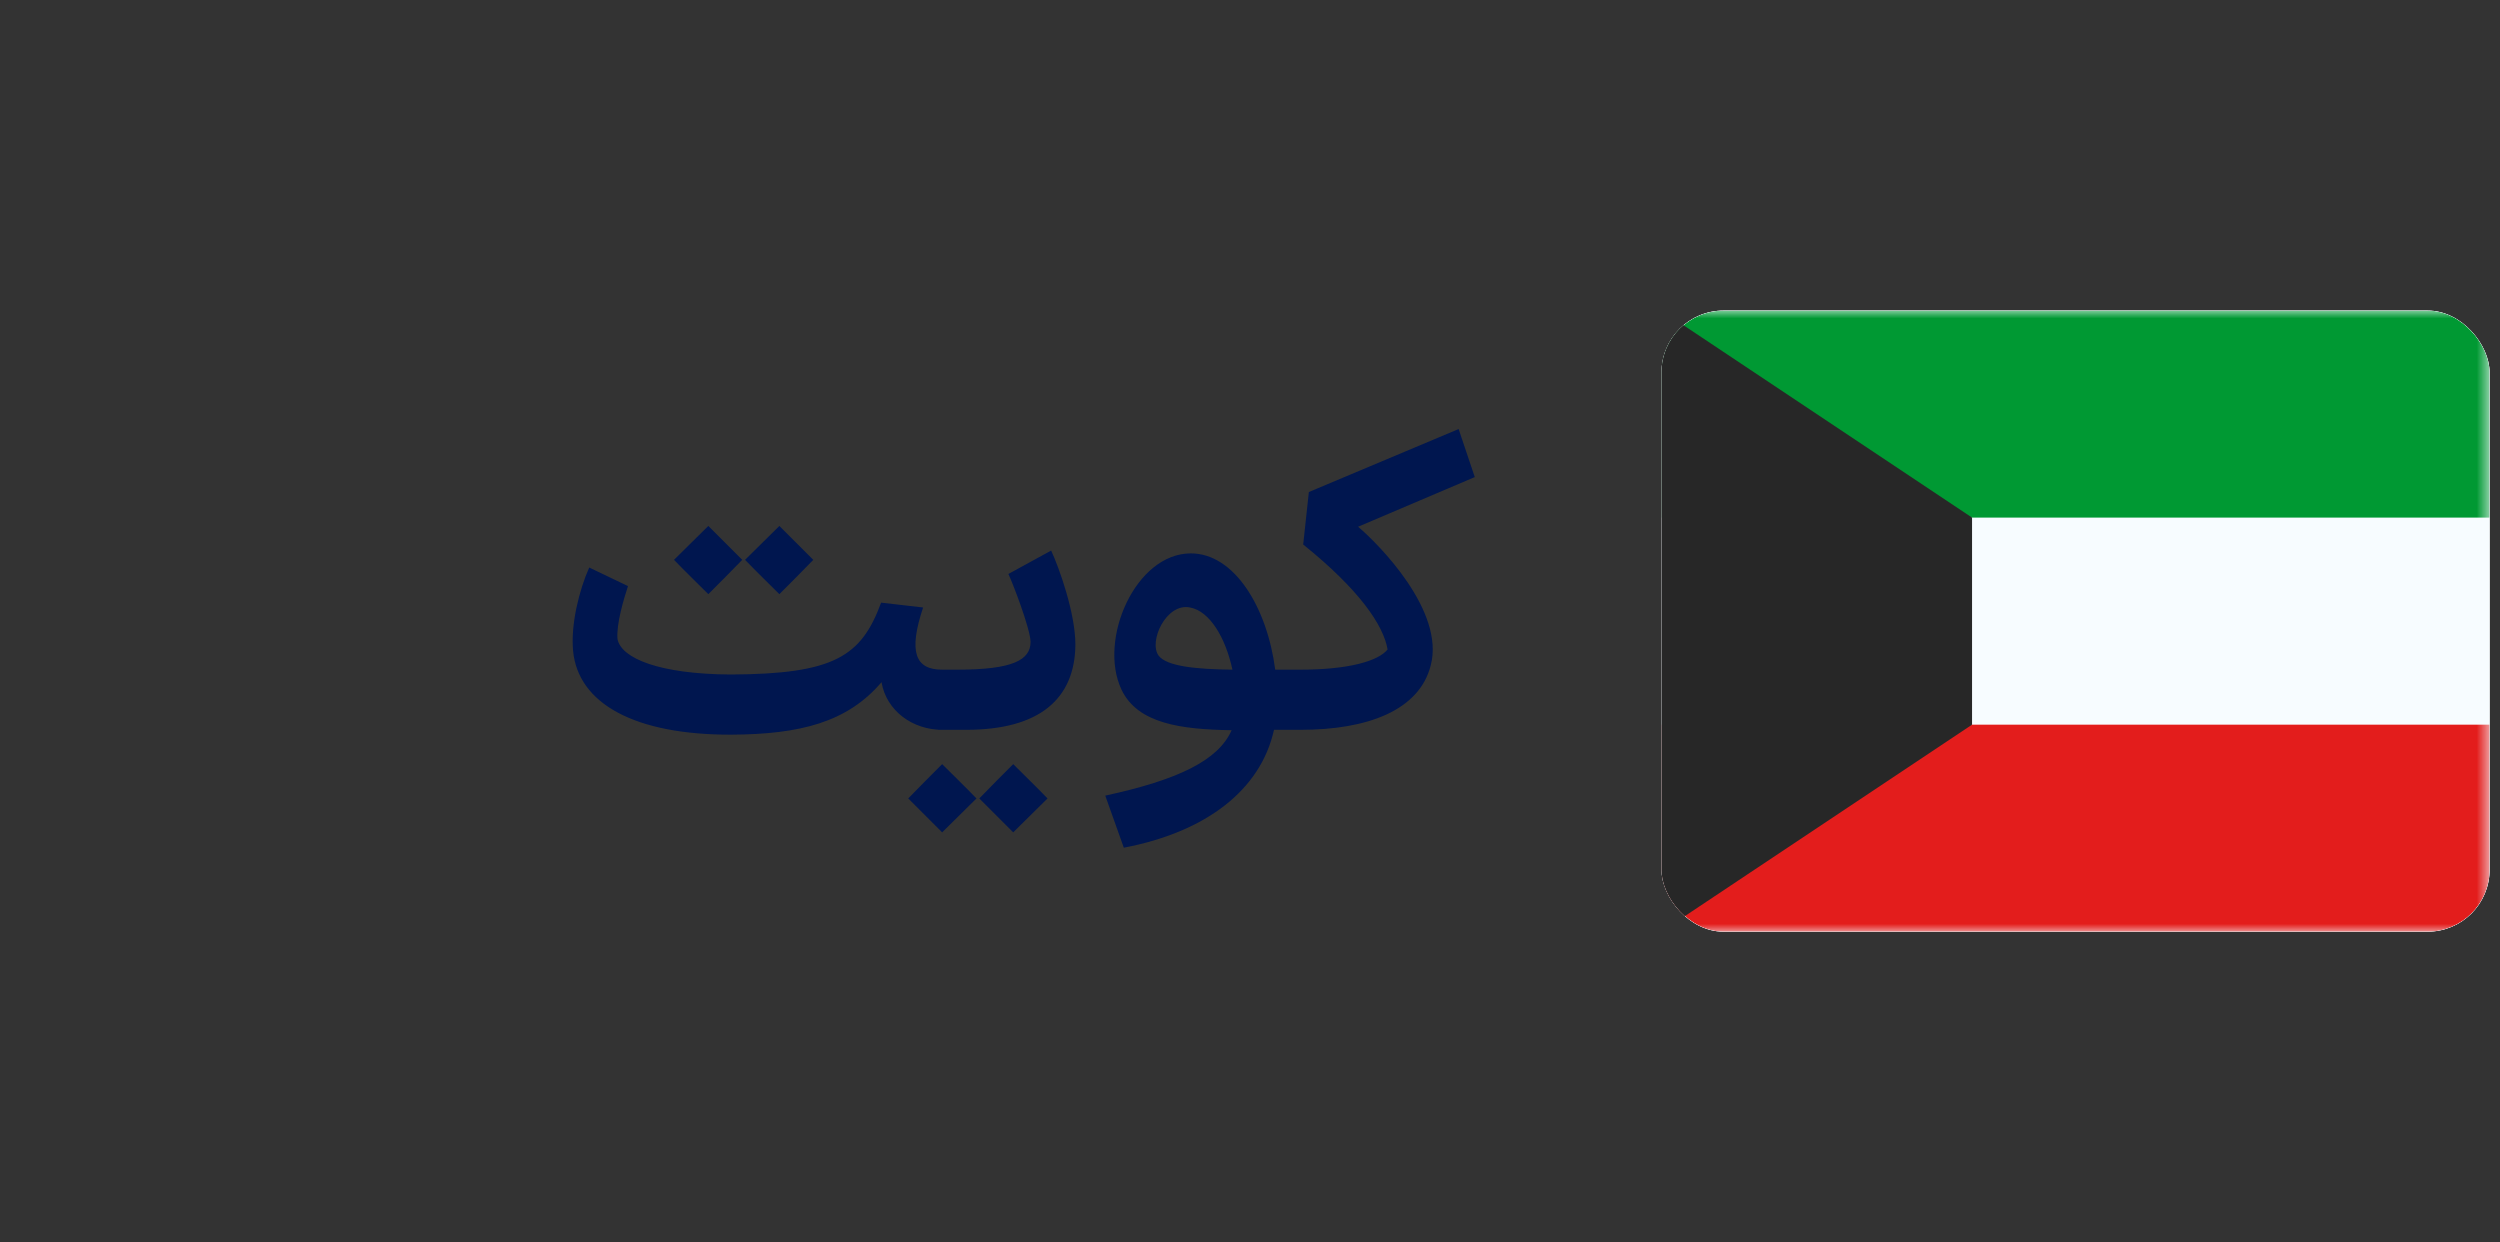 <svg width="161" height="80" viewBox="0 0 161 80" fill="none" xmlns="http://www.w3.org/2000/svg">
  <rect x="0" y="0" width="161" height="80" fill="#333333" stroke="none"/>
  <path d="M47.124 47.312C40.884 47.338 37.218 45.31 36.906 41.904C36.75 40.214 37.296 38.004 37.946 36.548L40.442 37.744C40.156 38.628 39.688 40.188 39.766 41.15C40 42.398 42.47 43.412 47.046 43.438C53.728 43.412 55.47 42.268 56.744 38.81L59.448 39.122C58.486 42.008 58.954 43.126 60.67 43.126L60.878 45.05L60.67 47C58.772 47 57.082 45.778 56.77 43.932C54.56 46.532 51.492 47.286 47.124 47.312ZM43.406 36.054L45.616 33.87C46.344 34.598 47.072 35.326 47.8 36.054C47.072 36.808 46.344 37.536 45.616 38.264C44.888 37.536 44.134 36.808 43.406 36.054ZM47.982 36.054L50.192 33.87C50.92 34.598 51.648 35.326 52.376 36.054C51.648 36.808 50.92 37.536 50.192 38.264C49.464 37.536 48.71 36.808 47.982 36.054ZM60.415 47V43.126H61.663C65.225 43.126 66.369 42.502 66.369 41.332C66.343 40.448 65.173 37.432 64.939 36.964L67.695 35.456C68.189 36.522 69.255 39.46 69.255 41.514C69.229 45.024 66.915 47 62.235 47H60.415ZM58.491 51.42C59.219 50.666 59.947 49.938 60.675 49.21C61.403 49.938 62.157 50.666 62.885 51.42L60.675 53.604C59.947 52.876 59.219 52.148 58.491 51.42ZM63.067 51.42C63.795 50.666 64.523 49.938 65.251 49.21C65.979 49.938 66.733 50.666 67.461 51.42L65.251 53.604C64.523 52.876 63.795 52.148 63.067 51.42ZM71.178 51.238C75.858 50.224 78.458 48.976 79.316 47.026C76.066 46.974 73.258 46.61 72.218 44.4C70.71 41.176 73.128 35.638 76.69 35.638C79.498 35.638 81.604 39.122 82.124 43.126H83.216L83.424 45.076L83.216 47H82.046C81.188 50.874 77.678 53.578 72.374 54.592L71.178 51.238ZM74.61 42.216C75.13 42.918 77.054 43.1 79.368 43.126C78.926 41.072 77.912 39.356 76.638 39.122C75.104 38.81 73.96 41.306 74.61 42.216ZM82.886 47V43.126H83.77C86.812 43.126 88.762 42.58 89.36 41.826C89.1 40.266 87.54 37.978 83.926 35.066L84.29 31.686L93.936 27.63L94.976 30.724L87.462 33.922C88.814 35.066 93.052 39.356 92.142 42.84C91.414 45.752 88.06 47 83.77 47H82.886Z" fill="#00164F"/>
  <g clip-path="url(#clip0_3524_3754)">
    <rect x="107" y="20" width="53.333" height="40" rx="4" fill="white"/>
    <path fill-rule="evenodd" clip-rule="evenodd" d="M107 20V60H160.333V20H107Z" fill="#F7FCFF"/>
    <mask id="mask0_3524_3754" style="mask-type:luminance" maskUnits="userSpaceOnUse" x="107" y="20" width="54" height="40">
      <path fill-rule="evenodd" clip-rule="evenodd" d="M107 20V60H160.333V20H107Z" fill="white"/>
    </mask>
    <g mask="url(#mask0_3524_3754)">
      <path fill-rule="evenodd" clip-rule="evenodd" d="M107 20V33.333H160.333V20H107Z" fill="#009933"/>
      <path fill-rule="evenodd" clip-rule="evenodd" d="M107 46.667V60H160.333V46.667H107Z" fill="#E31D1C"/>
    </g>
    <path fill-rule="evenodd" clip-rule="evenodd" d="M107 20V60L127 46.667V33.333L107 20Z" fill="#272727"/>
    <mask id="mask1_3524_3754" style="mask-type:luminance" maskUnits="userSpaceOnUse" x="107" y="20" width="20" height="40">
      <path fill-rule="evenodd" clip-rule="evenodd" d="M107 20V60L127 46.667V33.333L107 20Z" fill="white"/>
    </mask>
    <g mask="url(#mask1_3524_3754)">
    </g>
  </g>
  <defs>
    <clipPath id="clip0_3524_3754">
      <rect x="107" y="20" width="53.333" height="40" rx="4" fill="white"/>
    </clipPath>
  </defs>
</svg>
